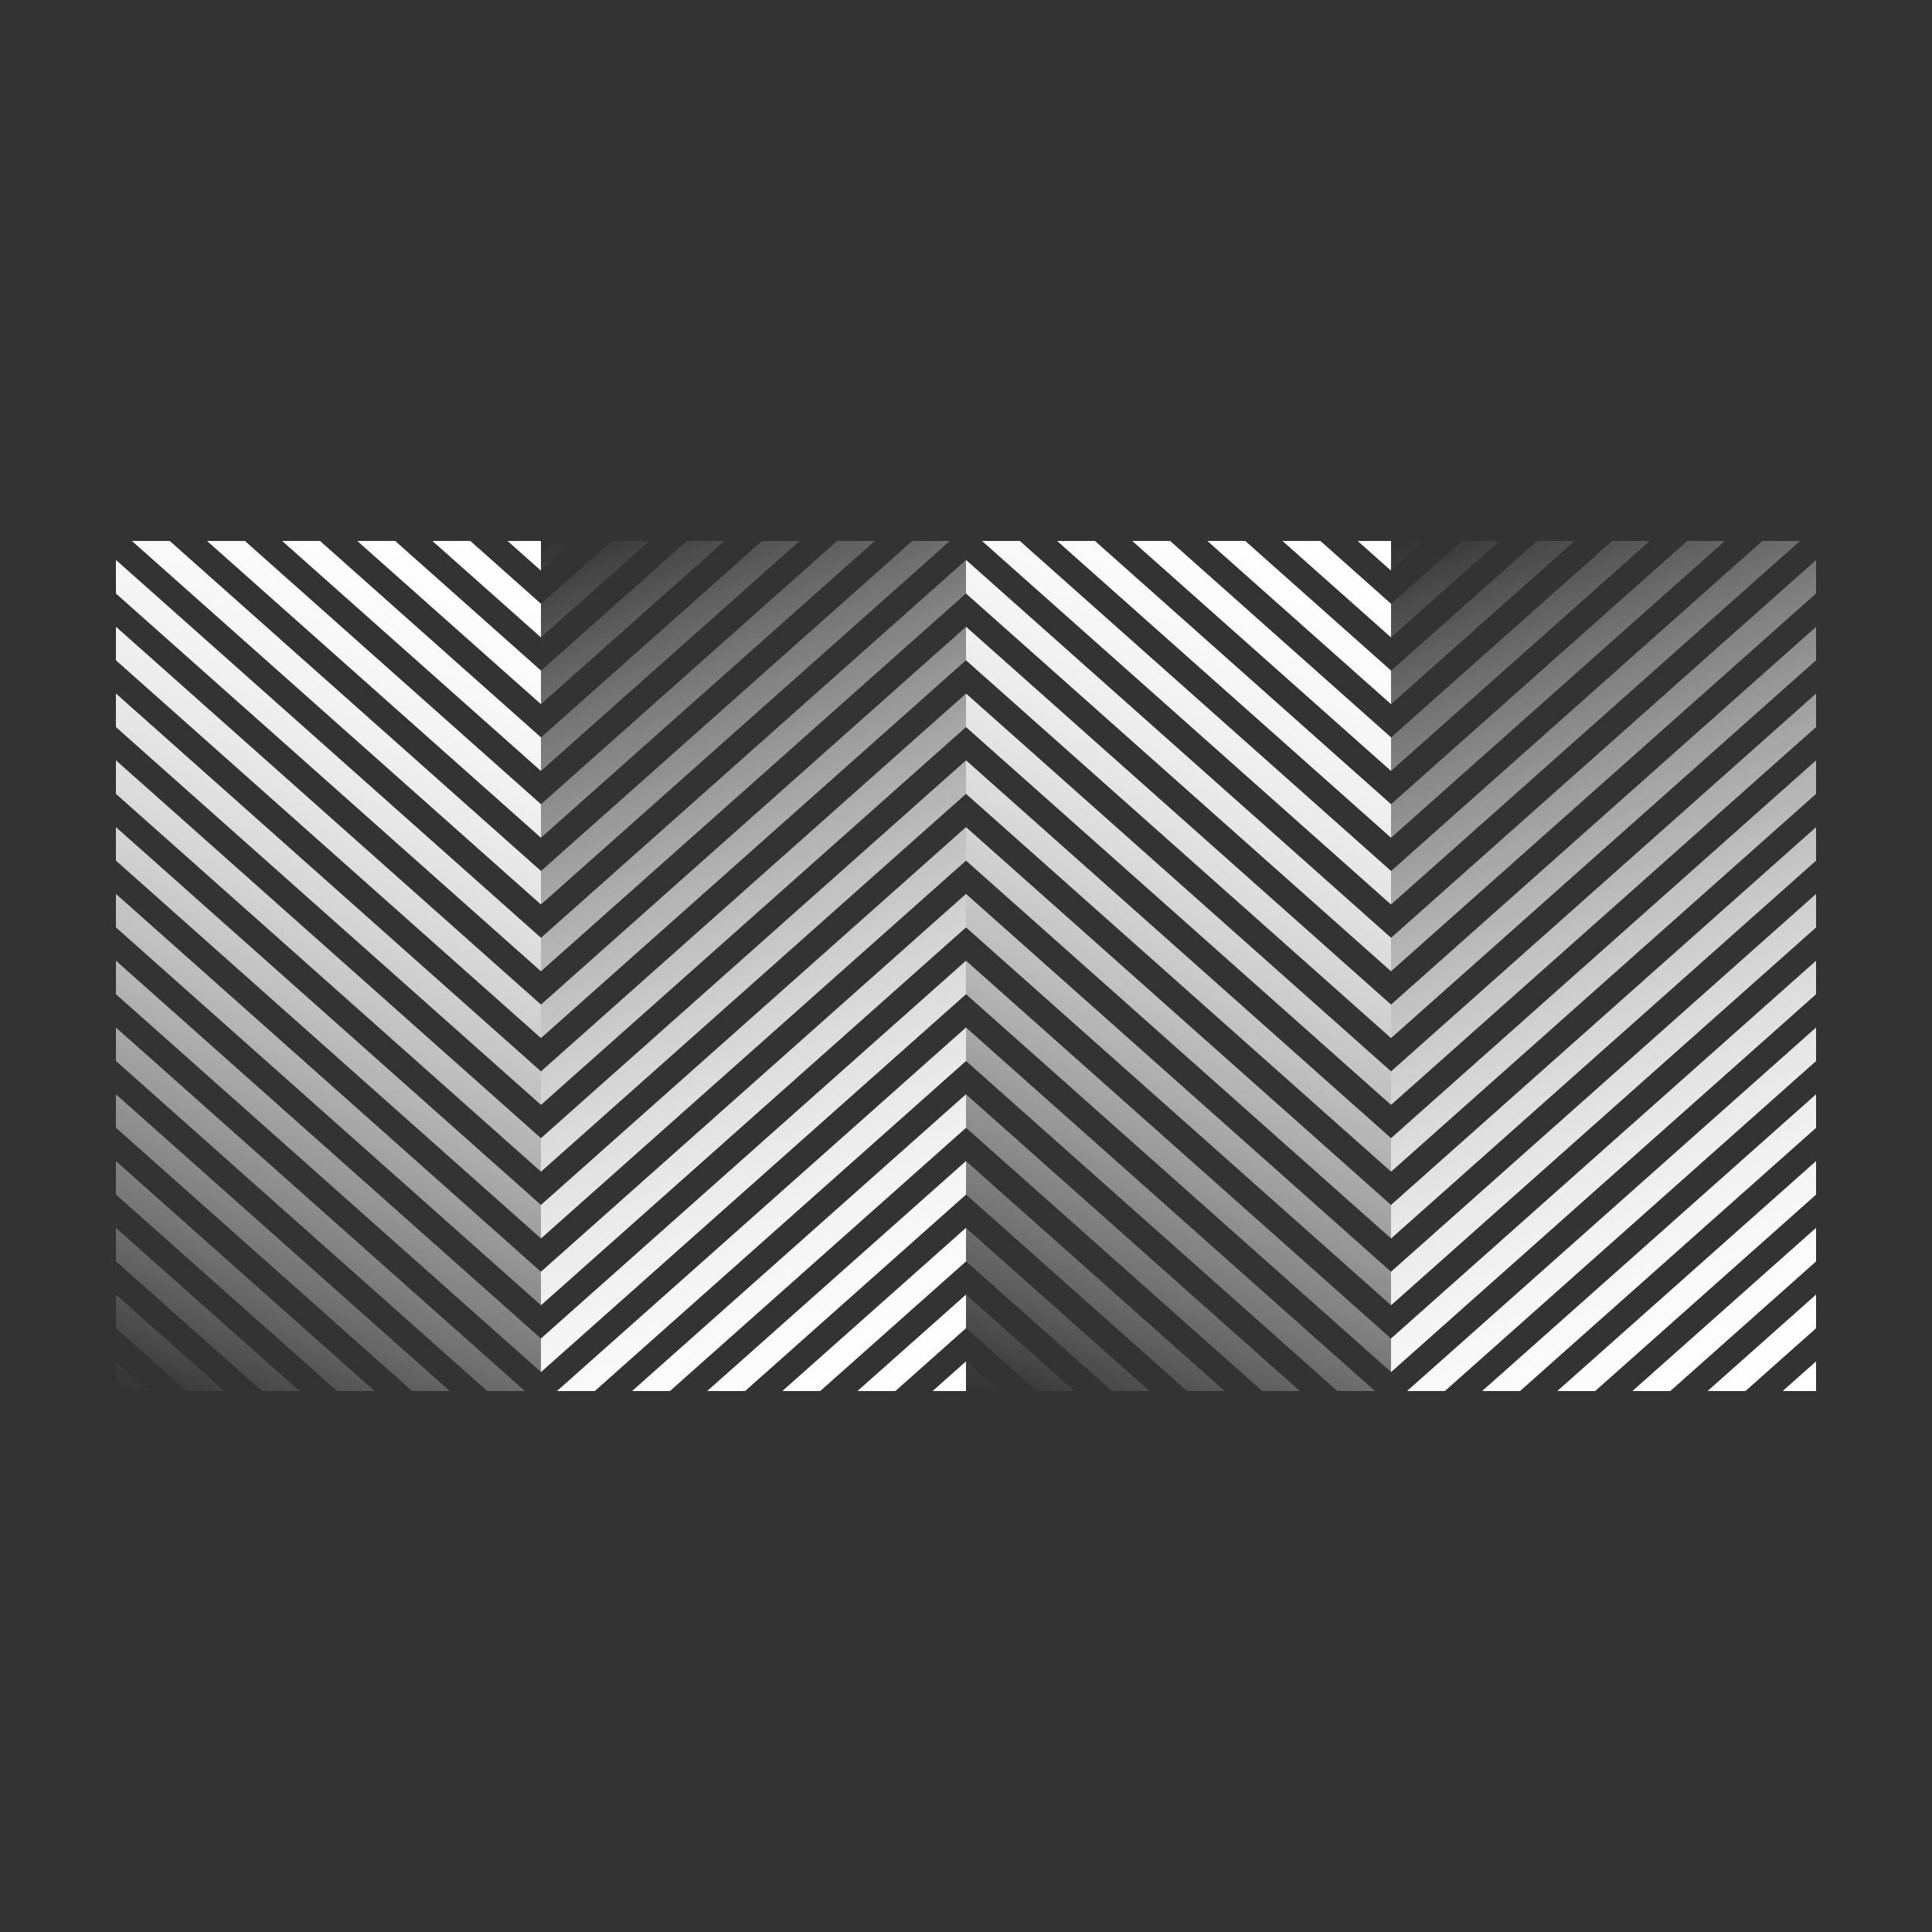 <svg width="100" height="100" viewBox="0 0 100 100" fill="none" xmlns="http://www.w3.org/2000/svg">
<rect x="0" y="0" width="100" height="100" fill="#333333" stroke="none"/>
<path d="M94 70.471L94 72L92.28 72L94 70.471Z" fill="url(#paint0_linear_4014_7852)"/>
<path d="M94 70.471L94 72L92.28 72L94 70.471Z" fill="url(#paint1_linear_4014_7852)"/>
<path d="M88.391 72L90.335 72L94 68.742L94 67.014L88.391 72Z" fill="url(#paint2_linear_4014_7852)"/>
<path d="M88.391 72L90.335 72L94 68.742L94 67.014L88.391 72Z" fill="url(#paint3_linear_4014_7852)"/>
<path d="M84.501 72L86.446 72L94 65.285L94 63.557L84.501 72Z" fill="url(#paint4_linear_4014_7852)"/>
<path d="M84.501 72L86.446 72L94 65.285L94 63.557L84.501 72Z" fill="url(#paint5_linear_4014_7852)"/>
<path d="M80.612 72L82.557 72L94 61.828L94 60.1L80.612 72Z" fill="url(#paint6_linear_4014_7852)"/>
<path d="M80.612 72L82.557 72L94 61.828L94 60.1L80.612 72Z" fill="url(#paint7_linear_4014_7852)"/>
<path d="M76.723 72L78.668 72L94 58.371L94 56.643L76.723 72Z" fill="url(#paint8_linear_4014_7852)"/>
<path d="M76.723 72L78.668 72L94 58.371L94 56.643L76.723 72Z" fill="url(#paint9_linear_4014_7852)"/>
<path d="M72.834 72L74.779 72L94 54.914L94 53.186L72.834 72Z" fill="url(#paint10_linear_4014_7852)"/>
<path d="M72.834 72L74.779 72L94 54.914L94 53.186L72.834 72Z" fill="url(#paint11_linear_4014_7852)"/>
<path d="M72 69.284L72 71.013L94 51.457L94 49.729L72 69.284Z" fill="url(#paint12_linear_4014_7852)"/>
<path d="M72 69.284L72 71.013L94 51.457L94 49.729L72 69.284Z" fill="url(#paint13_linear_4014_7852)"/>
<path d="M72 65.828L72 67.556L94 48L94 46.272L72 65.828Z" fill="url(#paint14_linear_4014_7852)"/>
<path d="M72 65.828L72 67.556L94 48L94 46.272L72 65.828Z" fill="url(#paint15_linear_4014_7852)"/>
<path d="M72 62.37L72 64.099L94 44.544L94 42.815L72 62.37Z" fill="url(#paint16_linear_4014_7852)"/>
<path d="M72 62.37L72 64.099L94 44.544L94 42.815L72 62.37Z" fill="url(#paint17_linear_4014_7852)"/>
<path d="M72 58.914L72 60.642L94 41.087L94 39.358L72 58.914Z" fill="url(#paint18_linear_4014_7852)"/>
<path d="M72 58.914L72 60.642L94 41.087L94 39.358L72 58.914Z" fill="url(#paint19_linear_4014_7852)"/>
<path d="M72 55.457L72 57.185L94 37.63L94 35.901L72 55.457Z" fill="url(#paint20_linear_4014_7852)"/>
<path d="M72 55.457L72 57.185L94 37.63L94 35.901L72 55.457Z" fill="url(#paint21_linear_4014_7852)"/>
<path d="M72 52L72 53.728L94 34.173L94 32.444L72 52Z" fill="url(#paint22_linear_4014_7852)"/>
<path d="M72 52L72 53.728L94 34.173L94 32.444L72 52Z" fill="url(#paint23_linear_4014_7852)"/>
<path d="M72 48.543L72 50.271L94 30.716L94 28.987L72 48.543Z" fill="url(#paint24_linear_4014_7852)"/>
<path d="M72 48.543L72 50.271L94 30.716L94 28.987L72 48.543Z" fill="url(#paint25_linear_4014_7852)"/>
<path d="M72 45.086L72 46.814L93.166 28L91.221 28L72 45.086Z" fill="url(#paint26_linear_4014_7852)"/>
<path d="M72 45.086L72 46.814L93.166 28L91.221 28L72 45.086Z" fill="url(#paint27_linear_4014_7852)"/>
<path d="M72 41.629L72 43.357L89.277 28L87.332 28L72 41.629Z" fill="url(#paint28_linear_4014_7852)"/>
<path d="M72 41.629L72 43.357L89.277 28L87.332 28L72 41.629Z" fill="url(#paint29_linear_4014_7852)"/>
<path d="M72 38.172L72 39.9L85.388 28L83.443 28L72 38.172Z" fill="url(#paint30_linear_4014_7852)"/>
<path d="M72 38.172L72 39.9L85.388 28L83.443 28L72 38.172Z" fill="url(#paint31_linear_4014_7852)"/>
<path d="M72 34.715L72 36.443L81.499 28L79.554 28L72 34.715Z" fill="url(#paint32_linear_4014_7852)"/>
<path d="M72 34.715L72 36.443L81.499 28L79.554 28L72 34.715Z" fill="url(#paint33_linear_4014_7852)"/>
<path d="M72 31.258L72 32.986L77.61 28L75.665 28L72 31.258Z" fill="url(#paint34_linear_4014_7852)"/>
<path d="M72 31.258L72 32.986L77.61 28L75.665 28L72 31.258Z" fill="url(#paint35_linear_4014_7852)"/>
<path d="M73.721 28L72 28L72 29.529L73.721 28Z" fill="url(#paint36_linear_4014_7852)"/>
<path d="M73.721 28L72 28L72 29.529L73.721 28Z" fill="url(#paint37_linear_4014_7852)"/>
<path d="M72 29.529L72 28L70.28 28L72 29.529Z" fill="url(#paint38_linear_4014_7852)"/>
<path d="M72 29.529L72 28L70.28 28L72 29.529Z" fill="url(#paint39_linear_4014_7852)"/>
<path d="M66.391 28L68.335 28L72 31.258L72 32.986L66.391 28Z" fill="url(#paint40_linear_4014_7852)"/>
<path d="M66.391 28L68.335 28L72 31.258L72 32.986L66.391 28Z" fill="url(#paint41_linear_4014_7852)"/>
<path d="M62.501 28L64.446 28L72 34.715L72 36.443L62.501 28Z" fill="url(#paint42_linear_4014_7852)"/>
<path d="M62.501 28L64.446 28L72 34.715L72 36.443L62.501 28Z" fill="url(#paint43_linear_4014_7852)"/>
<path d="M58.612 28L60.557 28L72 38.172L72 39.9L58.612 28Z" fill="url(#paint44_linear_4014_7852)"/>
<path d="M58.612 28L60.557 28L72 38.172L72 39.9L58.612 28Z" fill="url(#paint45_linear_4014_7852)"/>
<path d="M54.723 28L56.668 28L72 41.629L72 43.357L54.723 28Z" fill="url(#paint46_linear_4014_7852)"/>
<path d="M54.723 28L56.668 28L72 41.629L72 43.357L54.723 28Z" fill="url(#paint47_linear_4014_7852)"/>
<path d="M50.834 28L52.779 28L72 45.086L72 46.814L50.834 28Z" fill="url(#paint48_linear_4014_7852)"/>
<path d="M50.834 28L52.779 28L72 45.086L72 46.814L50.834 28Z" fill="url(#paint49_linear_4014_7852)"/>
<path d="M50 30.715L50 28.987L72 48.543L72 50.271L50 30.715Z" fill="url(#paint50_linear_4014_7852)"/>
<path d="M50 30.715L50 28.987L72 48.543L72 50.271L50 30.715Z" fill="url(#paint51_linear_4014_7852)"/>
<path d="M50 34.172L50 32.444L72 52L72 53.728L50 34.172Z" fill="url(#paint52_linear_4014_7852)"/>
<path d="M50 34.172L50 32.444L72 52L72 53.728L50 34.172Z" fill="url(#paint53_linear_4014_7852)"/>
<path d="M50 37.63L50 35.901L72 55.456L72 57.185L50 37.63Z" fill="url(#paint54_linear_4014_7852)"/>
<path d="M50 37.63L50 35.901L72 55.456L72 57.185L50 37.63Z" fill="url(#paint55_linear_4014_7852)"/>
<path d="M50 41.086L50 39.358L72 58.913L72 60.642L50 41.086Z" fill="url(#paint56_linear_4014_7852)"/>
<path d="M50 41.086L50 39.358L72 58.913L72 60.642L50 41.086Z" fill="url(#paint57_linear_4014_7852)"/>
<path d="M50 44.543L50 42.815L72 62.37L72 64.099L50 44.543Z" fill="url(#paint58_linear_4014_7852)"/>
<path d="M50 44.543L50 42.815L72 62.37L72 64.099L50 44.543Z" fill="url(#paint59_linear_4014_7852)"/>
<path d="M50 48L50 46.272L72 65.827L72 67.556L50 48Z" fill="url(#paint60_linear_4014_7852)"/>
<path d="M50 48L50 46.272L72 65.827L72 67.556L50 48Z" fill="url(#paint61_linear_4014_7852)"/>
<path d="M50 51.457L50 49.729L72 69.284L72 71.013L50 51.457Z" fill="url(#paint62_linear_4014_7852)"/>
<path d="M50 51.457L50 49.729L72 69.284L72 71.013L50 51.457Z" fill="url(#paint63_linear_4014_7852)"/>
<path d="M50 54.914L50 53.186L71.166 72L69.221 72L50 54.914Z" fill="url(#paint64_linear_4014_7852)"/>
<path d="M50 54.914L50 53.186L71.166 72L69.221 72L50 54.914Z" fill="url(#paint65_linear_4014_7852)"/>
<path d="M50 58.371L50 56.643L67.277 72L65.332 72L50 58.371Z" fill="url(#paint66_linear_4014_7852)"/>
<path d="M50 58.371L50 56.643L67.277 72L65.332 72L50 58.371Z" fill="url(#paint67_linear_4014_7852)"/>
<path d="M50 61.828L50 60.1L63.388 72L61.443 72L50 61.828Z" fill="url(#paint68_linear_4014_7852)"/>
<path d="M50 61.828L50 60.1L63.388 72L61.443 72L50 61.828Z" fill="url(#paint69_linear_4014_7852)"/>
<path d="M50 65.285L50 63.557L59.499 72L57.554 72L50 65.285Z" fill="url(#paint70_linear_4014_7852)"/>
<path d="M50 65.285L50 63.557L59.499 72L57.554 72L50 65.285Z" fill="url(#paint71_linear_4014_7852)"/>
<path d="M50 68.742L50 67.014L55.61 72L53.665 72L50 68.742Z" fill="url(#paint72_linear_4014_7852)"/>
<path d="M50 68.742L50 67.014L55.61 72L53.665 72L50 68.742Z" fill="url(#paint73_linear_4014_7852)"/>
<path d="M51.721 72L50 72L50 70.471L51.721 72Z" fill="url(#paint74_linear_4014_7852)"/>
<path d="M51.721 72L50 72L50 70.471L51.721 72Z" fill="url(#paint75_linear_4014_7852)"/>
<path d="M50 70.471L50 72L48.28 72L50 70.471Z" fill="url(#paint76_linear_4014_7852)"/>
<path d="M50 70.471L50 72L48.28 72L50 70.471Z" fill="url(#paint77_linear_4014_7852)"/>
<path d="M44.391 72L46.335 72L50 68.742L50 67.014L44.391 72Z" fill="url(#paint78_linear_4014_7852)"/>
<path d="M44.391 72L46.335 72L50 68.742L50 67.014L44.391 72Z" fill="url(#paint79_linear_4014_7852)"/>
<path d="M40.501 72L42.446 72L50 65.285L50 63.557L40.501 72Z" fill="url(#paint80_linear_4014_7852)"/>
<path d="M40.501 72L42.446 72L50 65.285L50 63.557L40.501 72Z" fill="url(#paint81_linear_4014_7852)"/>
<path d="M36.612 72L38.557 72L50 61.828L50 60.1L36.612 72Z" fill="url(#paint82_linear_4014_7852)"/>
<path d="M36.612 72L38.557 72L50 61.828L50 60.1L36.612 72Z" fill="url(#paint83_linear_4014_7852)"/>
<path d="M32.723 72L34.668 72L50 58.371L50 56.643L32.723 72Z" fill="url(#paint84_linear_4014_7852)"/>
<path d="M32.723 72L34.668 72L50 58.371L50 56.643L32.723 72Z" fill="url(#paint85_linear_4014_7852)"/>
<path d="M28.834 72L30.779 72L50 54.914L50 53.186L28.834 72Z" fill="url(#paint86_linear_4014_7852)"/>
<path d="M28.834 72L30.779 72L50 54.914L50 53.186L28.834 72Z" fill="url(#paint87_linear_4014_7852)"/>
<path d="M28 69.284L28 71.013L50 51.457L50 49.729L28 69.284Z" fill="url(#paint88_linear_4014_7852)"/>
<path d="M28 69.284L28 71.013L50 51.457L50 49.729L28 69.284Z" fill="url(#paint89_linear_4014_7852)"/>
<path d="M28 65.828L28 67.556L50 48L50 46.272L28 65.828Z" fill="url(#paint90_linear_4014_7852)"/>
<path d="M28 65.828L28 67.556L50 48L50 46.272L28 65.828Z" fill="url(#paint91_linear_4014_7852)"/>
<path d="M28 62.37L28 64.099L50 44.544L50 42.815L28 62.37Z" fill="url(#paint92_linear_4014_7852)"/>
<path d="M28 62.37L28 64.099L50 44.544L50 42.815L28 62.37Z" fill="url(#paint93_linear_4014_7852)"/>
<path d="M28 58.914L28 60.642L50 41.087L50 39.358L28 58.914Z" fill="url(#paint94_linear_4014_7852)"/>
<path d="M28 58.914L28 60.642L50 41.087L50 39.358L28 58.914Z" fill="url(#paint95_linear_4014_7852)"/>
<path d="M28 55.457L28 57.185L50 37.63L50 35.901L28 55.457Z" fill="url(#paint96_linear_4014_7852)"/>
<path d="M28 55.457L28 57.185L50 37.63L50 35.901L28 55.457Z" fill="url(#paint97_linear_4014_7852)"/>
<path d="M28 52L28 53.728L50 34.173L50 32.444L28 52Z" fill="url(#paint98_linear_4014_7852)"/>
<path d="M28 52L28 53.728L50 34.173L50 32.444L28 52Z" fill="url(#paint99_linear_4014_7852)"/>
<path d="M28 48.543L28 50.271L50 30.716L50 28.987L28 48.543Z" fill="url(#paint100_linear_4014_7852)"/>
<path d="M28 48.543L28 50.271L50 30.716L50 28.987L28 48.543Z" fill="url(#paint101_linear_4014_7852)"/>
<path d="M28 45.086L28 46.814L49.166 28L47.221 28L28 45.086Z" fill="url(#paint102_linear_4014_7852)"/>
<path d="M28 45.086L28 46.814L49.166 28L47.221 28L28 45.086Z" fill="url(#paint103_linear_4014_7852)"/>
<path d="M28 41.629L28 43.357L45.277 28L43.332 28L28 41.629Z" fill="url(#paint104_linear_4014_7852)"/>
<path d="M28 41.629L28 43.357L45.277 28L43.332 28L28 41.629Z" fill="url(#paint105_linear_4014_7852)"/>
<path d="M28 38.172L28 39.9L41.388 28L39.443 28L28 38.172Z" fill="url(#paint106_linear_4014_7852)"/>
<path d="M28 38.172L28 39.9L41.388 28L39.443 28L28 38.172Z" fill="url(#paint107_linear_4014_7852)"/>
<path d="M28 34.715L28 36.443L37.499 28L35.554 28L28 34.715Z" fill="url(#paint108_linear_4014_7852)"/>
<path d="M28 34.715L28 36.443L37.499 28L35.554 28L28 34.715Z" fill="url(#paint109_linear_4014_7852)"/>
<path d="M28 31.258L28 32.986L33.61 28L31.665 28L28 31.258Z" fill="url(#paint110_linear_4014_7852)"/>
<path d="M28 31.258L28 32.986L33.61 28L31.665 28L28 31.258Z" fill="url(#paint111_linear_4014_7852)"/>
<path d="M29.721 28L28 28L28 29.529L29.721 28Z" fill="url(#paint112_linear_4014_7852)"/>
<path d="M29.721 28L28 28L28 29.529L29.721 28Z" fill="url(#paint113_linear_4014_7852)"/>
<path d="M28 29.529L28 28L26.28 28L28 29.529Z" fill="url(#paint114_linear_4014_7852)"/>
<path d="M28 29.529L28 28L26.28 28L28 29.529Z" fill="url(#paint115_linear_4014_7852)"/>
<path d="M22.39 28L24.335 28L28 31.258L28 32.986L22.39 28Z" fill="url(#paint116_linear_4014_7852)"/>
<path d="M22.39 28L24.335 28L28 31.258L28 32.986L22.39 28Z" fill="url(#paint117_linear_4014_7852)"/>
<path d="M18.501 28L20.446 28L28 34.715L28 36.443L18.501 28Z" fill="url(#paint118_linear_4014_7852)"/>
<path d="M18.501 28L20.446 28L28 34.715L28 36.443L18.501 28Z" fill="url(#paint119_linear_4014_7852)"/>
<path d="M14.612 28L16.557 28L28 38.172L28 39.9L14.612 28Z" fill="url(#paint120_linear_4014_7852)"/>
<path d="M14.612 28L16.557 28L28 38.172L28 39.9L14.612 28Z" fill="url(#paint121_linear_4014_7852)"/>
<path d="M10.723 28L12.668 28L28 41.629L28 43.357L10.723 28Z" fill="url(#paint122_linear_4014_7852)"/>
<path d="M10.723 28L12.668 28L28 41.629L28 43.357L10.723 28Z" fill="url(#paint123_linear_4014_7852)"/>
<path d="M6.834 28L8.779 28L28 45.086L28 46.814L6.834 28Z" fill="url(#paint124_linear_4014_7852)"/>
<path d="M6.834 28L8.779 28L28 45.086L28 46.814L6.834 28Z" fill="url(#paint125_linear_4014_7852)"/>
<path d="M6 30.715L6 28.987L28 48.543L28 50.271L6 30.715Z" fill="url(#paint126_linear_4014_7852)"/>
<path d="M6 30.715L6 28.987L28 48.543L28 50.271L6 30.715Z" fill="url(#paint127_linear_4014_7852)"/>
<path d="M6 34.172L6 32.444L28 52L28 53.728L6 34.172Z" fill="url(#paint128_linear_4014_7852)"/>
<path d="M6 34.172L6 32.444L28 52L28 53.728L6 34.172Z" fill="url(#paint129_linear_4014_7852)"/>
<path d="M6 37.63L6 35.901L28 55.456L28 57.185L6 37.63Z" fill="url(#paint130_linear_4014_7852)"/>
<path d="M6 37.63L6 35.901L28 55.456L28 57.185L6 37.63Z" fill="url(#paint131_linear_4014_7852)"/>
<path d="M6 41.086L6 39.358L28 58.913L28 60.642L6 41.086Z" fill="url(#paint132_linear_4014_7852)"/>
<path d="M6 41.086L6 39.358L28 58.913L28 60.642L6 41.086Z" fill="url(#paint133_linear_4014_7852)"/>
<path d="M6 44.543L6 42.815L28 62.37L28 64.099L6 44.543Z" fill="url(#paint134_linear_4014_7852)"/>
<path d="M6 44.543L6 42.815L28 62.37L28 64.099L6 44.543Z" fill="url(#paint135_linear_4014_7852)"/>
<path d="M6 48L6 46.272L28 65.827L28 67.556L6 48Z" fill="url(#paint136_linear_4014_7852)"/>
<path d="M6 48L6 46.272L28 65.827L28 67.556L6 48Z" fill="url(#paint137_linear_4014_7852)"/>
<path d="M6 51.457L6 49.729L28 69.284L28 71.013L6 51.457Z" fill="url(#paint138_linear_4014_7852)"/>
<path d="M6 51.457L6 49.729L28 69.284L28 71.013L6 51.457Z" fill="url(#paint139_linear_4014_7852)"/>
<path d="M6 54.914L6 53.186L27.166 72L25.221 72L6 54.914Z" fill="url(#paint140_linear_4014_7852)"/>
<path d="M6 54.914L6 53.186L27.166 72L25.221 72L6 54.914Z" fill="url(#paint141_linear_4014_7852)"/>
<path d="M6 58.371L6 56.643L23.277 72L21.332 72L6 58.371Z" fill="url(#paint142_linear_4014_7852)"/>
<path d="M6 58.371L6 56.643L23.277 72L21.332 72L6 58.371Z" fill="url(#paint143_linear_4014_7852)"/>
<path d="M6 61.828L6 60.1L19.388 72L17.443 72L6 61.828Z" fill="url(#paint144_linear_4014_7852)"/>
<path d="M6 61.828L6 60.1L19.388 72L17.443 72L6 61.828Z" fill="url(#paint145_linear_4014_7852)"/>
<path d="M6 65.285L6 63.557L15.499 72L13.554 72L6 65.285Z" fill="url(#paint146_linear_4014_7852)"/>
<path d="M6 65.285L6 63.557L15.499 72L13.554 72L6 65.285Z" fill="url(#paint147_linear_4014_7852)"/>
<path d="M6 68.742L6 67.014L11.61 72L9.665 72L6 68.742Z" fill="url(#paint148_linear_4014_7852)"/>
<path d="M6 68.742L6 67.014L11.61 72L9.665 72L6 68.742Z" fill="url(#paint149_linear_4014_7852)"/>
<path d="M7.721 72L6 72L6 70.471L7.721 72Z" fill="url(#paint150_linear_4014_7852)"/>
<path d="M7.721 72L6 72L6 70.471L7.721 72Z" fill="url(#paint151_linear_4014_7852)"/>
<defs>
<linearGradient id="paint0_linear_4014_7852" x1="94" y1="72.611" x2="75.396" y2="26.947" gradientUnits="userSpaceOnUse">
<stop stop-color="white"/>
<stop offset="1" stop-color="white" stop-opacity="0"/>
</linearGradient>
<linearGradient id="paint1_linear_4014_7852" x1="94" y1="72.611" x2="75.396" y2="26.947" gradientUnits="userSpaceOnUse">
<stop stop-color="white"/>
<stop offset="1" stop-color="white" stop-opacity="0"/>
</linearGradient>
<linearGradient id="paint2_linear_4014_7852" x1="94" y1="72.611" x2="75.396" y2="26.947" gradientUnits="userSpaceOnUse">
<stop stop-color="white"/>
<stop offset="1" stop-color="white" stop-opacity="0"/>
</linearGradient>
<linearGradient id="paint3_linear_4014_7852" x1="94" y1="72.611" x2="75.396" y2="26.947" gradientUnits="userSpaceOnUse">
<stop stop-color="white"/>
<stop offset="1" stop-color="white" stop-opacity="0"/>
</linearGradient>
<linearGradient id="paint4_linear_4014_7852" x1="94" y1="72.611" x2="75.396" y2="26.947" gradientUnits="userSpaceOnUse">
<stop stop-color="white"/>
<stop offset="1" stop-color="white" stop-opacity="0"/>
</linearGradient>
<linearGradient id="paint5_linear_4014_7852" x1="94" y1="72.611" x2="75.396" y2="26.947" gradientUnits="userSpaceOnUse">
<stop stop-color="white"/>
<stop offset="1" stop-color="white" stop-opacity="0"/>
</linearGradient>
<linearGradient id="paint6_linear_4014_7852" x1="94" y1="72.611" x2="75.396" y2="26.947" gradientUnits="userSpaceOnUse">
<stop stop-color="white"/>
<stop offset="1" stop-color="white" stop-opacity="0"/>
</linearGradient>
<linearGradient id="paint7_linear_4014_7852" x1="94" y1="72.611" x2="75.396" y2="26.947" gradientUnits="userSpaceOnUse">
<stop stop-color="white"/>
<stop offset="1" stop-color="white" stop-opacity="0"/>
</linearGradient>
<linearGradient id="paint8_linear_4014_7852" x1="94" y1="72.611" x2="75.396" y2="26.947" gradientUnits="userSpaceOnUse">
<stop stop-color="white"/>
<stop offset="1" stop-color="white" stop-opacity="0"/>
</linearGradient>
<linearGradient id="paint9_linear_4014_7852" x1="94" y1="72.611" x2="75.396" y2="26.947" gradientUnits="userSpaceOnUse">
<stop stop-color="white"/>
<stop offset="1" stop-color="white" stop-opacity="0"/>
</linearGradient>
<linearGradient id="paint10_linear_4014_7852" x1="94" y1="72.611" x2="75.396" y2="26.947" gradientUnits="userSpaceOnUse">
<stop stop-color="white"/>
<stop offset="1" stop-color="white" stop-opacity="0"/>
</linearGradient>
<linearGradient id="paint11_linear_4014_7852" x1="94" y1="72.611" x2="75.396" y2="26.947" gradientUnits="userSpaceOnUse">
<stop stop-color="white"/>
<stop offset="1" stop-color="white" stop-opacity="0"/>
</linearGradient>
<linearGradient id="paint12_linear_4014_7852" x1="94" y1="72.611" x2="75.396" y2="26.947" gradientUnits="userSpaceOnUse">
<stop stop-color="white"/>
<stop offset="1" stop-color="white" stop-opacity="0"/>
</linearGradient>
<linearGradient id="paint13_linear_4014_7852" x1="94" y1="72.611" x2="75.396" y2="26.947" gradientUnits="userSpaceOnUse">
<stop stop-color="white"/>
<stop offset="1" stop-color="white" stop-opacity="0"/>
</linearGradient>
<linearGradient id="paint14_linear_4014_7852" x1="94" y1="72.611" x2="75.396" y2="26.947" gradientUnits="userSpaceOnUse">
<stop stop-color="white"/>
<stop offset="1" stop-color="white" stop-opacity="0"/>
</linearGradient>
<linearGradient id="paint15_linear_4014_7852" x1="94" y1="72.611" x2="75.396" y2="26.947" gradientUnits="userSpaceOnUse">
<stop stop-color="white"/>
<stop offset="1" stop-color="white" stop-opacity="0"/>
</linearGradient>
<linearGradient id="paint16_linear_4014_7852" x1="94" y1="72.611" x2="75.396" y2="26.947" gradientUnits="userSpaceOnUse">
<stop stop-color="white"/>
<stop offset="1" stop-color="white" stop-opacity="0"/>
</linearGradient>
<linearGradient id="paint17_linear_4014_7852" x1="94" y1="72.611" x2="75.396" y2="26.947" gradientUnits="userSpaceOnUse">
<stop stop-color="white"/>
<stop offset="1" stop-color="white" stop-opacity="0"/>
</linearGradient>
<linearGradient id="paint18_linear_4014_7852" x1="94" y1="72.611" x2="75.396" y2="26.947" gradientUnits="userSpaceOnUse">
<stop stop-color="white"/>
<stop offset="1" stop-color="white" stop-opacity="0"/>
</linearGradient>
<linearGradient id="paint19_linear_4014_7852" x1="94" y1="72.611" x2="75.396" y2="26.947" gradientUnits="userSpaceOnUse">
<stop stop-color="white"/>
<stop offset="1" stop-color="white" stop-opacity="0"/>
</linearGradient>
<linearGradient id="paint20_linear_4014_7852" x1="94" y1="72.611" x2="75.396" y2="26.947" gradientUnits="userSpaceOnUse">
<stop stop-color="white"/>
<stop offset="1" stop-color="white" stop-opacity="0"/>
</linearGradient>
<linearGradient id="paint21_linear_4014_7852" x1="94" y1="72.611" x2="75.396" y2="26.947" gradientUnits="userSpaceOnUse">
<stop stop-color="white"/>
<stop offset="1" stop-color="white" stop-opacity="0"/>
</linearGradient>
<linearGradient id="paint22_linear_4014_7852" x1="94" y1="72.611" x2="75.396" y2="26.947" gradientUnits="userSpaceOnUse">
<stop stop-color="white"/>
<stop offset="1" stop-color="white" stop-opacity="0"/>
</linearGradient>
<linearGradient id="paint23_linear_4014_7852" x1="94" y1="72.611" x2="75.396" y2="26.947" gradientUnits="userSpaceOnUse">
<stop stop-color="white"/>
<stop offset="1" stop-color="white" stop-opacity="0"/>
</linearGradient>
<linearGradient id="paint24_linear_4014_7852" x1="94" y1="72.611" x2="75.396" y2="26.947" gradientUnits="userSpaceOnUse">
<stop stop-color="white"/>
<stop offset="1" stop-color="white" stop-opacity="0"/>
</linearGradient>
<linearGradient id="paint25_linear_4014_7852" x1="94" y1="72.611" x2="75.396" y2="26.947" gradientUnits="userSpaceOnUse">
<stop stop-color="white"/>
<stop offset="1" stop-color="white" stop-opacity="0"/>
</linearGradient>
<linearGradient id="paint26_linear_4014_7852" x1="94" y1="72.611" x2="75.396" y2="26.947" gradientUnits="userSpaceOnUse">
<stop stop-color="white"/>
<stop offset="1" stop-color="white" stop-opacity="0"/>
</linearGradient>
<linearGradient id="paint27_linear_4014_7852" x1="94" y1="72.611" x2="75.396" y2="26.947" gradientUnits="userSpaceOnUse">
<stop stop-color="white"/>
<stop offset="1" stop-color="white" stop-opacity="0"/>
</linearGradient>
<linearGradient id="paint28_linear_4014_7852" x1="94" y1="72.611" x2="75.396" y2="26.947" gradientUnits="userSpaceOnUse">
<stop stop-color="white"/>
<stop offset="1" stop-color="white" stop-opacity="0"/>
</linearGradient>
<linearGradient id="paint29_linear_4014_7852" x1="94" y1="72.611" x2="75.396" y2="26.947" gradientUnits="userSpaceOnUse">
<stop stop-color="white"/>
<stop offset="1" stop-color="white" stop-opacity="0"/>
</linearGradient>
<linearGradient id="paint30_linear_4014_7852" x1="94" y1="72.611" x2="75.396" y2="26.947" gradientUnits="userSpaceOnUse">
<stop stop-color="white"/>
<stop offset="1" stop-color="white" stop-opacity="0"/>
</linearGradient>
<linearGradient id="paint31_linear_4014_7852" x1="94" y1="72.611" x2="75.396" y2="26.947" gradientUnits="userSpaceOnUse">
<stop stop-color="white"/>
<stop offset="1" stop-color="white" stop-opacity="0"/>
</linearGradient>
<linearGradient id="paint32_linear_4014_7852" x1="94" y1="72.611" x2="75.396" y2="26.947" gradientUnits="userSpaceOnUse">
<stop stop-color="white"/>
<stop offset="1" stop-color="white" stop-opacity="0"/>
</linearGradient>
<linearGradient id="paint33_linear_4014_7852" x1="94" y1="72.611" x2="75.396" y2="26.947" gradientUnits="userSpaceOnUse">
<stop stop-color="white"/>
<stop offset="1" stop-color="white" stop-opacity="0"/>
</linearGradient>
<linearGradient id="paint34_linear_4014_7852" x1="94" y1="72.611" x2="75.396" y2="26.947" gradientUnits="userSpaceOnUse">
<stop stop-color="white"/>
<stop offset="1" stop-color="white" stop-opacity="0"/>
</linearGradient>
<linearGradient id="paint35_linear_4014_7852" x1="94" y1="72.611" x2="75.396" y2="26.947" gradientUnits="userSpaceOnUse">
<stop stop-color="white"/>
<stop offset="1" stop-color="white" stop-opacity="0"/>
</linearGradient>
<linearGradient id="paint36_linear_4014_7852" x1="94" y1="72.611" x2="75.396" y2="26.947" gradientUnits="userSpaceOnUse">
<stop stop-color="white"/>
<stop offset="1" stop-color="white" stop-opacity="0"/>
</linearGradient>
<linearGradient id="paint37_linear_4014_7852" x1="94" y1="72.611" x2="75.396" y2="26.947" gradientUnits="userSpaceOnUse">
<stop stop-color="white"/>
<stop offset="1" stop-color="white" stop-opacity="0"/>
</linearGradient>
<linearGradient id="paint38_linear_4014_7852" x1="72" y1="27.389" x2="53.396" y2="73.053" gradientUnits="userSpaceOnUse">
<stop stop-color="white"/>
<stop offset="1" stop-color="white" stop-opacity="0"/>
</linearGradient>
<linearGradient id="paint39_linear_4014_7852" x1="72" y1="27.389" x2="53.396" y2="73.053" gradientUnits="userSpaceOnUse">
<stop stop-color="white"/>
<stop offset="1" stop-color="white" stop-opacity="0"/>
</linearGradient>
<linearGradient id="paint40_linear_4014_7852" x1="72" y1="27.389" x2="53.396" y2="73.053" gradientUnits="userSpaceOnUse">
<stop stop-color="white"/>
<stop offset="1" stop-color="white" stop-opacity="0"/>
</linearGradient>
<linearGradient id="paint41_linear_4014_7852" x1="72" y1="27.389" x2="53.396" y2="73.053" gradientUnits="userSpaceOnUse">
<stop stop-color="white"/>
<stop offset="1" stop-color="white" stop-opacity="0"/>
</linearGradient>
<linearGradient id="paint42_linear_4014_7852" x1="72" y1="27.389" x2="53.396" y2="73.053" gradientUnits="userSpaceOnUse">
<stop stop-color="white"/>
<stop offset="1" stop-color="white" stop-opacity="0"/>
</linearGradient>
<linearGradient id="paint43_linear_4014_7852" x1="72" y1="27.389" x2="53.396" y2="73.053" gradientUnits="userSpaceOnUse">
<stop stop-color="white"/>
<stop offset="1" stop-color="white" stop-opacity="0"/>
</linearGradient>
<linearGradient id="paint44_linear_4014_7852" x1="72" y1="27.389" x2="53.396" y2="73.053" gradientUnits="userSpaceOnUse">
<stop stop-color="white"/>
<stop offset="1" stop-color="white" stop-opacity="0"/>
</linearGradient>
<linearGradient id="paint45_linear_4014_7852" x1="72" y1="27.389" x2="53.396" y2="73.053" gradientUnits="userSpaceOnUse">
<stop stop-color="white"/>
<stop offset="1" stop-color="white" stop-opacity="0"/>
</linearGradient>
<linearGradient id="paint46_linear_4014_7852" x1="72" y1="27.389" x2="53.396" y2="73.053" gradientUnits="userSpaceOnUse">
<stop stop-color="white"/>
<stop offset="1" stop-color="white" stop-opacity="0"/>
</linearGradient>
<linearGradient id="paint47_linear_4014_7852" x1="72" y1="27.389" x2="53.396" y2="73.053" gradientUnits="userSpaceOnUse">
<stop stop-color="white"/>
<stop offset="1" stop-color="white" stop-opacity="0"/>
</linearGradient>
<linearGradient id="paint48_linear_4014_7852" x1="72" y1="27.389" x2="53.396" y2="73.053" gradientUnits="userSpaceOnUse">
<stop stop-color="white"/>
<stop offset="1" stop-color="white" stop-opacity="0"/>
</linearGradient>
<linearGradient id="paint49_linear_4014_7852" x1="72" y1="27.389" x2="53.396" y2="73.053" gradientUnits="userSpaceOnUse">
<stop stop-color="white"/>
<stop offset="1" stop-color="white" stop-opacity="0"/>
</linearGradient>
<linearGradient id="paint50_linear_4014_7852" x1="72" y1="27.389" x2="53.396" y2="73.053" gradientUnits="userSpaceOnUse">
<stop stop-color="white"/>
<stop offset="1" stop-color="white" stop-opacity="0"/>
</linearGradient>
<linearGradient id="paint51_linear_4014_7852" x1="72" y1="27.389" x2="53.396" y2="73.053" gradientUnits="userSpaceOnUse">
<stop stop-color="white"/>
<stop offset="1" stop-color="white" stop-opacity="0"/>
</linearGradient>
<linearGradient id="paint52_linear_4014_7852" x1="72" y1="27.389" x2="53.396" y2="73.053" gradientUnits="userSpaceOnUse">
<stop stop-color="white"/>
<stop offset="1" stop-color="white" stop-opacity="0"/>
</linearGradient>
<linearGradient id="paint53_linear_4014_7852" x1="72" y1="27.389" x2="53.396" y2="73.053" gradientUnits="userSpaceOnUse">
<stop stop-color="white"/>
<stop offset="1" stop-color="white" stop-opacity="0"/>
</linearGradient>
<linearGradient id="paint54_linear_4014_7852" x1="72" y1="27.389" x2="53.396" y2="73.053" gradientUnits="userSpaceOnUse">
<stop stop-color="white"/>
<stop offset="1" stop-color="white" stop-opacity="0"/>
</linearGradient>
<linearGradient id="paint55_linear_4014_7852" x1="72" y1="27.389" x2="53.396" y2="73.053" gradientUnits="userSpaceOnUse">
<stop stop-color="white"/>
<stop offset="1" stop-color="white" stop-opacity="0"/>
</linearGradient>
<linearGradient id="paint56_linear_4014_7852" x1="72" y1="27.389" x2="53.396" y2="73.053" gradientUnits="userSpaceOnUse">
<stop stop-color="white"/>
<stop offset="1" stop-color="white" stop-opacity="0"/>
</linearGradient>
<linearGradient id="paint57_linear_4014_7852" x1="72" y1="27.389" x2="53.396" y2="73.053" gradientUnits="userSpaceOnUse">
<stop stop-color="white"/>
<stop offset="1" stop-color="white" stop-opacity="0"/>
</linearGradient>
<linearGradient id="paint58_linear_4014_7852" x1="72" y1="27.389" x2="53.396" y2="73.053" gradientUnits="userSpaceOnUse">
<stop stop-color="white"/>
<stop offset="1" stop-color="white" stop-opacity="0"/>
</linearGradient>
<linearGradient id="paint59_linear_4014_7852" x1="72" y1="27.389" x2="53.396" y2="73.053" gradientUnits="userSpaceOnUse">
<stop stop-color="white"/>
<stop offset="1" stop-color="white" stop-opacity="0"/>
</linearGradient>
<linearGradient id="paint60_linear_4014_7852" x1="72" y1="27.389" x2="53.396" y2="73.053" gradientUnits="userSpaceOnUse">
<stop stop-color="white"/>
<stop offset="1" stop-color="white" stop-opacity="0"/>
</linearGradient>
<linearGradient id="paint61_linear_4014_7852" x1="72" y1="27.389" x2="53.396" y2="73.053" gradientUnits="userSpaceOnUse">
<stop stop-color="white"/>
<stop offset="1" stop-color="white" stop-opacity="0"/>
</linearGradient>
<linearGradient id="paint62_linear_4014_7852" x1="72" y1="27.389" x2="53.396" y2="73.053" gradientUnits="userSpaceOnUse">
<stop stop-color="white"/>
<stop offset="1" stop-color="white" stop-opacity="0"/>
</linearGradient>
<linearGradient id="paint63_linear_4014_7852" x1="72" y1="27.389" x2="53.396" y2="73.053" gradientUnits="userSpaceOnUse">
<stop stop-color="white"/>
<stop offset="1" stop-color="white" stop-opacity="0"/>
</linearGradient>
<linearGradient id="paint64_linear_4014_7852" x1="72" y1="27.389" x2="53.396" y2="73.053" gradientUnits="userSpaceOnUse">
<stop stop-color="white"/>
<stop offset="1" stop-color="white" stop-opacity="0"/>
</linearGradient>
<linearGradient id="paint65_linear_4014_7852" x1="72" y1="27.389" x2="53.396" y2="73.053" gradientUnits="userSpaceOnUse">
<stop stop-color="white"/>
<stop offset="1" stop-color="white" stop-opacity="0"/>
</linearGradient>
<linearGradient id="paint66_linear_4014_7852" x1="72" y1="27.389" x2="53.396" y2="73.053" gradientUnits="userSpaceOnUse">
<stop stop-color="white"/>
<stop offset="1" stop-color="white" stop-opacity="0"/>
</linearGradient>
<linearGradient id="paint67_linear_4014_7852" x1="72" y1="27.389" x2="53.396" y2="73.053" gradientUnits="userSpaceOnUse">
<stop stop-color="white"/>
<stop offset="1" stop-color="white" stop-opacity="0"/>
</linearGradient>
<linearGradient id="paint68_linear_4014_7852" x1="72" y1="27.389" x2="53.396" y2="73.053" gradientUnits="userSpaceOnUse">
<stop stop-color="white"/>
<stop offset="1" stop-color="white" stop-opacity="0"/>
</linearGradient>
<linearGradient id="paint69_linear_4014_7852" x1="72" y1="27.389" x2="53.396" y2="73.053" gradientUnits="userSpaceOnUse">
<stop stop-color="white"/>
<stop offset="1" stop-color="white" stop-opacity="0"/>
</linearGradient>
<linearGradient id="paint70_linear_4014_7852" x1="72" y1="27.389" x2="53.396" y2="73.053" gradientUnits="userSpaceOnUse">
<stop stop-color="white"/>
<stop offset="1" stop-color="white" stop-opacity="0"/>
</linearGradient>
<linearGradient id="paint71_linear_4014_7852" x1="72" y1="27.389" x2="53.396" y2="73.053" gradientUnits="userSpaceOnUse">
<stop stop-color="white"/>
<stop offset="1" stop-color="white" stop-opacity="0"/>
</linearGradient>
<linearGradient id="paint72_linear_4014_7852" x1="72" y1="27.389" x2="53.396" y2="73.053" gradientUnits="userSpaceOnUse">
<stop stop-color="white"/>
<stop offset="1" stop-color="white" stop-opacity="0"/>
</linearGradient>
<linearGradient id="paint73_linear_4014_7852" x1="72" y1="27.389" x2="53.396" y2="73.053" gradientUnits="userSpaceOnUse">
<stop stop-color="white"/>
<stop offset="1" stop-color="white" stop-opacity="0"/>
</linearGradient>
<linearGradient id="paint74_linear_4014_7852" x1="72" y1="27.389" x2="53.396" y2="73.053" gradientUnits="userSpaceOnUse">
<stop stop-color="white"/>
<stop offset="1" stop-color="white" stop-opacity="0"/>
</linearGradient>
<linearGradient id="paint75_linear_4014_7852" x1="72" y1="27.389" x2="53.396" y2="73.053" gradientUnits="userSpaceOnUse">
<stop stop-color="white"/>
<stop offset="1" stop-color="white" stop-opacity="0"/>
</linearGradient>
<linearGradient id="paint76_linear_4014_7852" x1="50" y1="72.611" x2="31.396" y2="26.947" gradientUnits="userSpaceOnUse">
<stop stop-color="white"/>
<stop offset="1" stop-color="white" stop-opacity="0"/>
</linearGradient>
<linearGradient id="paint77_linear_4014_7852" x1="50" y1="72.611" x2="31.396" y2="26.947" gradientUnits="userSpaceOnUse">
<stop stop-color="white"/>
<stop offset="1" stop-color="white" stop-opacity="0"/>
</linearGradient>
<linearGradient id="paint78_linear_4014_7852" x1="50" y1="72.611" x2="31.396" y2="26.947" gradientUnits="userSpaceOnUse">
<stop stop-color="white"/>
<stop offset="1" stop-color="white" stop-opacity="0"/>
</linearGradient>
<linearGradient id="paint79_linear_4014_7852" x1="50" y1="72.611" x2="31.396" y2="26.947" gradientUnits="userSpaceOnUse">
<stop stop-color="white"/>
<stop offset="1" stop-color="white" stop-opacity="0"/>
</linearGradient>
<linearGradient id="paint80_linear_4014_7852" x1="50" y1="72.611" x2="31.396" y2="26.947" gradientUnits="userSpaceOnUse">
<stop stop-color="white"/>
<stop offset="1" stop-color="white" stop-opacity="0"/>
</linearGradient>
<linearGradient id="paint81_linear_4014_7852" x1="50" y1="72.611" x2="31.396" y2="26.947" gradientUnits="userSpaceOnUse">
<stop stop-color="white"/>
<stop offset="1" stop-color="white" stop-opacity="0"/>
</linearGradient>
<linearGradient id="paint82_linear_4014_7852" x1="50" y1="72.611" x2="31.396" y2="26.947" gradientUnits="userSpaceOnUse">
<stop stop-color="white"/>
<stop offset="1" stop-color="white" stop-opacity="0"/>
</linearGradient>
<linearGradient id="paint83_linear_4014_7852" x1="50" y1="72.611" x2="31.396" y2="26.947" gradientUnits="userSpaceOnUse">
<stop stop-color="white"/>
<stop offset="1" stop-color="white" stop-opacity="0"/>
</linearGradient>
<linearGradient id="paint84_linear_4014_7852" x1="50" y1="72.611" x2="31.396" y2="26.947" gradientUnits="userSpaceOnUse">
<stop stop-color="white"/>
<stop offset="1" stop-color="white" stop-opacity="0"/>
</linearGradient>
<linearGradient id="paint85_linear_4014_7852" x1="50" y1="72.611" x2="31.396" y2="26.947" gradientUnits="userSpaceOnUse">
<stop stop-color="white"/>
<stop offset="1" stop-color="white" stop-opacity="0"/>
</linearGradient>
<linearGradient id="paint86_linear_4014_7852" x1="50" y1="72.611" x2="31.396" y2="26.947" gradientUnits="userSpaceOnUse">
<stop stop-color="white"/>
<stop offset="1" stop-color="white" stop-opacity="0"/>
</linearGradient>
<linearGradient id="paint87_linear_4014_7852" x1="50" y1="72.611" x2="31.396" y2="26.947" gradientUnits="userSpaceOnUse">
<stop stop-color="white"/>
<stop offset="1" stop-color="white" stop-opacity="0"/>
</linearGradient>
<linearGradient id="paint88_linear_4014_7852" x1="50" y1="72.611" x2="31.396" y2="26.947" gradientUnits="userSpaceOnUse">
<stop stop-color="white"/>
<stop offset="1" stop-color="white" stop-opacity="0"/>
</linearGradient>
<linearGradient id="paint89_linear_4014_7852" x1="50" y1="72.611" x2="31.396" y2="26.947" gradientUnits="userSpaceOnUse">
<stop stop-color="white"/>
<stop offset="1" stop-color="white" stop-opacity="0"/>
</linearGradient>
<linearGradient id="paint90_linear_4014_7852" x1="50" y1="72.611" x2="31.396" y2="26.947" gradientUnits="userSpaceOnUse">
<stop stop-color="white"/>
<stop offset="1" stop-color="white" stop-opacity="0"/>
</linearGradient>
<linearGradient id="paint91_linear_4014_7852" x1="50" y1="72.611" x2="31.396" y2="26.947" gradientUnits="userSpaceOnUse">
<stop stop-color="white"/>
<stop offset="1" stop-color="white" stop-opacity="0"/>
</linearGradient>
<linearGradient id="paint92_linear_4014_7852" x1="50" y1="72.611" x2="31.396" y2="26.947" gradientUnits="userSpaceOnUse">
<stop stop-color="white"/>
<stop offset="1" stop-color="white" stop-opacity="0"/>
</linearGradient>
<linearGradient id="paint93_linear_4014_7852" x1="50" y1="72.611" x2="31.396" y2="26.947" gradientUnits="userSpaceOnUse">
<stop stop-color="white"/>
<stop offset="1" stop-color="white" stop-opacity="0"/>
</linearGradient>
<linearGradient id="paint94_linear_4014_7852" x1="50" y1="72.611" x2="31.396" y2="26.947" gradientUnits="userSpaceOnUse">
<stop stop-color="white"/>
<stop offset="1" stop-color="white" stop-opacity="0"/>
</linearGradient>
<linearGradient id="paint95_linear_4014_7852" x1="50" y1="72.611" x2="31.396" y2="26.947" gradientUnits="userSpaceOnUse">
<stop stop-color="white"/>
<stop offset="1" stop-color="white" stop-opacity="0"/>
</linearGradient>
<linearGradient id="paint96_linear_4014_7852" x1="50" y1="72.611" x2="31.396" y2="26.947" gradientUnits="userSpaceOnUse">
<stop stop-color="white"/>
<stop offset="1" stop-color="white" stop-opacity="0"/>
</linearGradient>
<linearGradient id="paint97_linear_4014_7852" x1="50" y1="72.611" x2="31.396" y2="26.947" gradientUnits="userSpaceOnUse">
<stop stop-color="white"/>
<stop offset="1" stop-color="white" stop-opacity="0"/>
</linearGradient>
<linearGradient id="paint98_linear_4014_7852" x1="50" y1="72.611" x2="31.396" y2="26.947" gradientUnits="userSpaceOnUse">
<stop stop-color="white"/>
<stop offset="1" stop-color="white" stop-opacity="0"/>
</linearGradient>
<linearGradient id="paint99_linear_4014_7852" x1="50" y1="72.611" x2="31.396" y2="26.947" gradientUnits="userSpaceOnUse">
<stop stop-color="white"/>
<stop offset="1" stop-color="white" stop-opacity="0"/>
</linearGradient>
<linearGradient id="paint100_linear_4014_7852" x1="50" y1="72.611" x2="31.396" y2="26.947" gradientUnits="userSpaceOnUse">
<stop stop-color="white"/>
<stop offset="1" stop-color="white" stop-opacity="0"/>
</linearGradient>
<linearGradient id="paint101_linear_4014_7852" x1="50" y1="72.611" x2="31.396" y2="26.947" gradientUnits="userSpaceOnUse">
<stop stop-color="white"/>
<stop offset="1" stop-color="white" stop-opacity="0"/>
</linearGradient>
<linearGradient id="paint102_linear_4014_7852" x1="50" y1="72.611" x2="31.396" y2="26.947" gradientUnits="userSpaceOnUse">
<stop stop-color="white"/>
<stop offset="1" stop-color="white" stop-opacity="0"/>
</linearGradient>
<linearGradient id="paint103_linear_4014_7852" x1="50" y1="72.611" x2="31.396" y2="26.947" gradientUnits="userSpaceOnUse">
<stop stop-color="white"/>
<stop offset="1" stop-color="white" stop-opacity="0"/>
</linearGradient>
<linearGradient id="paint104_linear_4014_7852" x1="50" y1="72.611" x2="31.396" y2="26.947" gradientUnits="userSpaceOnUse">
<stop stop-color="white"/>
<stop offset="1" stop-color="white" stop-opacity="0"/>
</linearGradient>
<linearGradient id="paint105_linear_4014_7852" x1="50" y1="72.611" x2="31.396" y2="26.947" gradientUnits="userSpaceOnUse">
<stop stop-color="white"/>
<stop offset="1" stop-color="white" stop-opacity="0"/>
</linearGradient>
<linearGradient id="paint106_linear_4014_7852" x1="50" y1="72.611" x2="31.396" y2="26.947" gradientUnits="userSpaceOnUse">
<stop stop-color="white"/>
<stop offset="1" stop-color="white" stop-opacity="0"/>
</linearGradient>
<linearGradient id="paint107_linear_4014_7852" x1="50" y1="72.611" x2="31.396" y2="26.947" gradientUnits="userSpaceOnUse">
<stop stop-color="white"/>
<stop offset="1" stop-color="white" stop-opacity="0"/>
</linearGradient>
<linearGradient id="paint108_linear_4014_7852" x1="50" y1="72.611" x2="31.396" y2="26.947" gradientUnits="userSpaceOnUse">
<stop stop-color="white"/>
<stop offset="1" stop-color="white" stop-opacity="0"/>
</linearGradient>
<linearGradient id="paint109_linear_4014_7852" x1="50" y1="72.611" x2="31.396" y2="26.947" gradientUnits="userSpaceOnUse">
<stop stop-color="white"/>
<stop offset="1" stop-color="white" stop-opacity="0"/>
</linearGradient>
<linearGradient id="paint110_linear_4014_7852" x1="50" y1="72.611" x2="31.396" y2="26.947" gradientUnits="userSpaceOnUse">
<stop stop-color="white"/>
<stop offset="1" stop-color="white" stop-opacity="0"/>
</linearGradient>
<linearGradient id="paint111_linear_4014_7852" x1="50" y1="72.611" x2="31.396" y2="26.947" gradientUnits="userSpaceOnUse">
<stop stop-color="white"/>
<stop offset="1" stop-color="white" stop-opacity="0"/>
</linearGradient>
<linearGradient id="paint112_linear_4014_7852" x1="50" y1="72.611" x2="31.396" y2="26.947" gradientUnits="userSpaceOnUse">
<stop stop-color="white"/>
<stop offset="1" stop-color="white" stop-opacity="0"/>
</linearGradient>
<linearGradient id="paint113_linear_4014_7852" x1="50" y1="72.611" x2="31.396" y2="26.947" gradientUnits="userSpaceOnUse">
<stop stop-color="white"/>
<stop offset="1" stop-color="white" stop-opacity="0"/>
</linearGradient>
<linearGradient id="paint114_linear_4014_7852" x1="28" y1="27.389" x2="9.396" y2="73.053" gradientUnits="userSpaceOnUse">
<stop stop-color="white"/>
<stop offset="1" stop-color="white" stop-opacity="0"/>
</linearGradient>
<linearGradient id="paint115_linear_4014_7852" x1="28" y1="27.389" x2="9.396" y2="73.053" gradientUnits="userSpaceOnUse">
<stop stop-color="white"/>
<stop offset="1" stop-color="white" stop-opacity="0"/>
</linearGradient>
<linearGradient id="paint116_linear_4014_7852" x1="28" y1="27.389" x2="9.396" y2="73.053" gradientUnits="userSpaceOnUse">
<stop stop-color="white"/>
<stop offset="1" stop-color="white" stop-opacity="0"/>
</linearGradient>
<linearGradient id="paint117_linear_4014_7852" x1="28" y1="27.389" x2="9.396" y2="73.053" gradientUnits="userSpaceOnUse">
<stop stop-color="white"/>
<stop offset="1" stop-color="white" stop-opacity="0"/>
</linearGradient>
<linearGradient id="paint118_linear_4014_7852" x1="28" y1="27.389" x2="9.396" y2="73.053" gradientUnits="userSpaceOnUse">
<stop stop-color="white"/>
<stop offset="1" stop-color="white" stop-opacity="0"/>
</linearGradient>
<linearGradient id="paint119_linear_4014_7852" x1="28" y1="27.389" x2="9.396" y2="73.053" gradientUnits="userSpaceOnUse">
<stop stop-color="white"/>
<stop offset="1" stop-color="white" stop-opacity="0"/>
</linearGradient>
<linearGradient id="paint120_linear_4014_7852" x1="28" y1="27.389" x2="9.396" y2="73.053" gradientUnits="userSpaceOnUse">
<stop stop-color="white"/>
<stop offset="1" stop-color="white" stop-opacity="0"/>
</linearGradient>
<linearGradient id="paint121_linear_4014_7852" x1="28" y1="27.389" x2="9.396" y2="73.053" gradientUnits="userSpaceOnUse">
<stop stop-color="white"/>
<stop offset="1" stop-color="white" stop-opacity="0"/>
</linearGradient>
<linearGradient id="paint122_linear_4014_7852" x1="28" y1="27.389" x2="9.396" y2="73.053" gradientUnits="userSpaceOnUse">
<stop stop-color="white"/>
<stop offset="1" stop-color="white" stop-opacity="0"/>
</linearGradient>
<linearGradient id="paint123_linear_4014_7852" x1="28" y1="27.389" x2="9.396" y2="73.053" gradientUnits="userSpaceOnUse">
<stop stop-color="white"/>
<stop offset="1" stop-color="white" stop-opacity="0"/>
</linearGradient>
<linearGradient id="paint124_linear_4014_7852" x1="28" y1="27.389" x2="9.396" y2="73.053" gradientUnits="userSpaceOnUse">
<stop stop-color="white"/>
<stop offset="1" stop-color="white" stop-opacity="0"/>
</linearGradient>
<linearGradient id="paint125_linear_4014_7852" x1="28" y1="27.389" x2="9.396" y2="73.053" gradientUnits="userSpaceOnUse">
<stop stop-color="white"/>
<stop offset="1" stop-color="white" stop-opacity="0"/>
</linearGradient>
<linearGradient id="paint126_linear_4014_7852" x1="28" y1="27.389" x2="9.396" y2="73.053" gradientUnits="userSpaceOnUse">
<stop stop-color="white"/>
<stop offset="1" stop-color="white" stop-opacity="0"/>
</linearGradient>
<linearGradient id="paint127_linear_4014_7852" x1="28" y1="27.389" x2="9.396" y2="73.053" gradientUnits="userSpaceOnUse">
<stop stop-color="white"/>
<stop offset="1" stop-color="white" stop-opacity="0"/>
</linearGradient>
<linearGradient id="paint128_linear_4014_7852" x1="28" y1="27.389" x2="9.396" y2="73.053" gradientUnits="userSpaceOnUse">
<stop stop-color="white"/>
<stop offset="1" stop-color="white" stop-opacity="0"/>
</linearGradient>
<linearGradient id="paint129_linear_4014_7852" x1="28" y1="27.389" x2="9.396" y2="73.053" gradientUnits="userSpaceOnUse">
<stop stop-color="white"/>
<stop offset="1" stop-color="white" stop-opacity="0"/>
</linearGradient>
<linearGradient id="paint130_linear_4014_7852" x1="28" y1="27.389" x2="9.396" y2="73.053" gradientUnits="userSpaceOnUse">
<stop stop-color="white"/>
<stop offset="1" stop-color="white" stop-opacity="0"/>
</linearGradient>
<linearGradient id="paint131_linear_4014_7852" x1="28" y1="27.389" x2="9.396" y2="73.053" gradientUnits="userSpaceOnUse">
<stop stop-color="white"/>
<stop offset="1" stop-color="white" stop-opacity="0"/>
</linearGradient>
<linearGradient id="paint132_linear_4014_7852" x1="28" y1="27.389" x2="9.396" y2="73.053" gradientUnits="userSpaceOnUse">
<stop stop-color="white"/>
<stop offset="1" stop-color="white" stop-opacity="0"/>
</linearGradient>
<linearGradient id="paint133_linear_4014_7852" x1="28" y1="27.389" x2="9.396" y2="73.053" gradientUnits="userSpaceOnUse">
<stop stop-color="white"/>
<stop offset="1" stop-color="white" stop-opacity="0"/>
</linearGradient>
<linearGradient id="paint134_linear_4014_7852" x1="28" y1="27.389" x2="9.396" y2="73.053" gradientUnits="userSpaceOnUse">
<stop stop-color="white"/>
<stop offset="1" stop-color="white" stop-opacity="0"/>
</linearGradient>
<linearGradient id="paint135_linear_4014_7852" x1="28" y1="27.389" x2="9.396" y2="73.053" gradientUnits="userSpaceOnUse">
<stop stop-color="white"/>
<stop offset="1" stop-color="white" stop-opacity="0"/>
</linearGradient>
<linearGradient id="paint136_linear_4014_7852" x1="28" y1="27.389" x2="9.396" y2="73.053" gradientUnits="userSpaceOnUse">
<stop stop-color="white"/>
<stop offset="1" stop-color="white" stop-opacity="0"/>
</linearGradient>
<linearGradient id="paint137_linear_4014_7852" x1="28" y1="27.389" x2="9.396" y2="73.053" gradientUnits="userSpaceOnUse">
<stop stop-color="white"/>
<stop offset="1" stop-color="white" stop-opacity="0"/>
</linearGradient>
<linearGradient id="paint138_linear_4014_7852" x1="28" y1="27.389" x2="9.396" y2="73.053" gradientUnits="userSpaceOnUse">
<stop stop-color="white"/>
<stop offset="1" stop-color="white" stop-opacity="0"/>
</linearGradient>
<linearGradient id="paint139_linear_4014_7852" x1="28" y1="27.389" x2="9.396" y2="73.053" gradientUnits="userSpaceOnUse">
<stop stop-color="white"/>
<stop offset="1" stop-color="white" stop-opacity="0"/>
</linearGradient>
<linearGradient id="paint140_linear_4014_7852" x1="28" y1="27.389" x2="9.396" y2="73.053" gradientUnits="userSpaceOnUse">
<stop stop-color="white"/>
<stop offset="1" stop-color="white" stop-opacity="0"/>
</linearGradient>
<linearGradient id="paint141_linear_4014_7852" x1="28" y1="27.389" x2="9.396" y2="73.053" gradientUnits="userSpaceOnUse">
<stop stop-color="white"/>
<stop offset="1" stop-color="white" stop-opacity="0"/>
</linearGradient>
<linearGradient id="paint142_linear_4014_7852" x1="28" y1="27.389" x2="9.396" y2="73.053" gradientUnits="userSpaceOnUse">
<stop stop-color="white"/>
<stop offset="1" stop-color="white" stop-opacity="0"/>
</linearGradient>
<linearGradient id="paint143_linear_4014_7852" x1="28" y1="27.389" x2="9.396" y2="73.053" gradientUnits="userSpaceOnUse">
<stop stop-color="white"/>
<stop offset="1" stop-color="white" stop-opacity="0"/>
</linearGradient>
<linearGradient id="paint144_linear_4014_7852" x1="28" y1="27.389" x2="9.396" y2="73.053" gradientUnits="userSpaceOnUse">
<stop stop-color="white"/>
<stop offset="1" stop-color="white" stop-opacity="0"/>
</linearGradient>
<linearGradient id="paint145_linear_4014_7852" x1="28" y1="27.389" x2="9.396" y2="73.053" gradientUnits="userSpaceOnUse">
<stop stop-color="white"/>
<stop offset="1" stop-color="white" stop-opacity="0"/>
</linearGradient>
<linearGradient id="paint146_linear_4014_7852" x1="28" y1="27.389" x2="9.396" y2="73.053" gradientUnits="userSpaceOnUse">
<stop stop-color="white"/>
<stop offset="1" stop-color="white" stop-opacity="0"/>
</linearGradient>
<linearGradient id="paint147_linear_4014_7852" x1="28" y1="27.389" x2="9.396" y2="73.053" gradientUnits="userSpaceOnUse">
<stop stop-color="white"/>
<stop offset="1" stop-color="white" stop-opacity="0"/>
</linearGradient>
<linearGradient id="paint148_linear_4014_7852" x1="28" y1="27.389" x2="9.396" y2="73.053" gradientUnits="userSpaceOnUse">
<stop stop-color="white"/>
<stop offset="1" stop-color="white" stop-opacity="0"/>
</linearGradient>
<linearGradient id="paint149_linear_4014_7852" x1="28" y1="27.389" x2="9.396" y2="73.053" gradientUnits="userSpaceOnUse">
<stop stop-color="white"/>
<stop offset="1" stop-color="white" stop-opacity="0"/>
</linearGradient>
<linearGradient id="paint150_linear_4014_7852" x1="28" y1="27.389" x2="9.396" y2="73.053" gradientUnits="userSpaceOnUse">
<stop stop-color="white"/>
<stop offset="1" stop-color="white" stop-opacity="0"/>
</linearGradient>
<linearGradient id="paint151_linear_4014_7852" x1="28" y1="27.389" x2="9.396" y2="73.053" gradientUnits="userSpaceOnUse">
<stop stop-color="white"/>
<stop offset="1" stop-color="white" stop-opacity="0"/>
</linearGradient>
</defs>
</svg>
